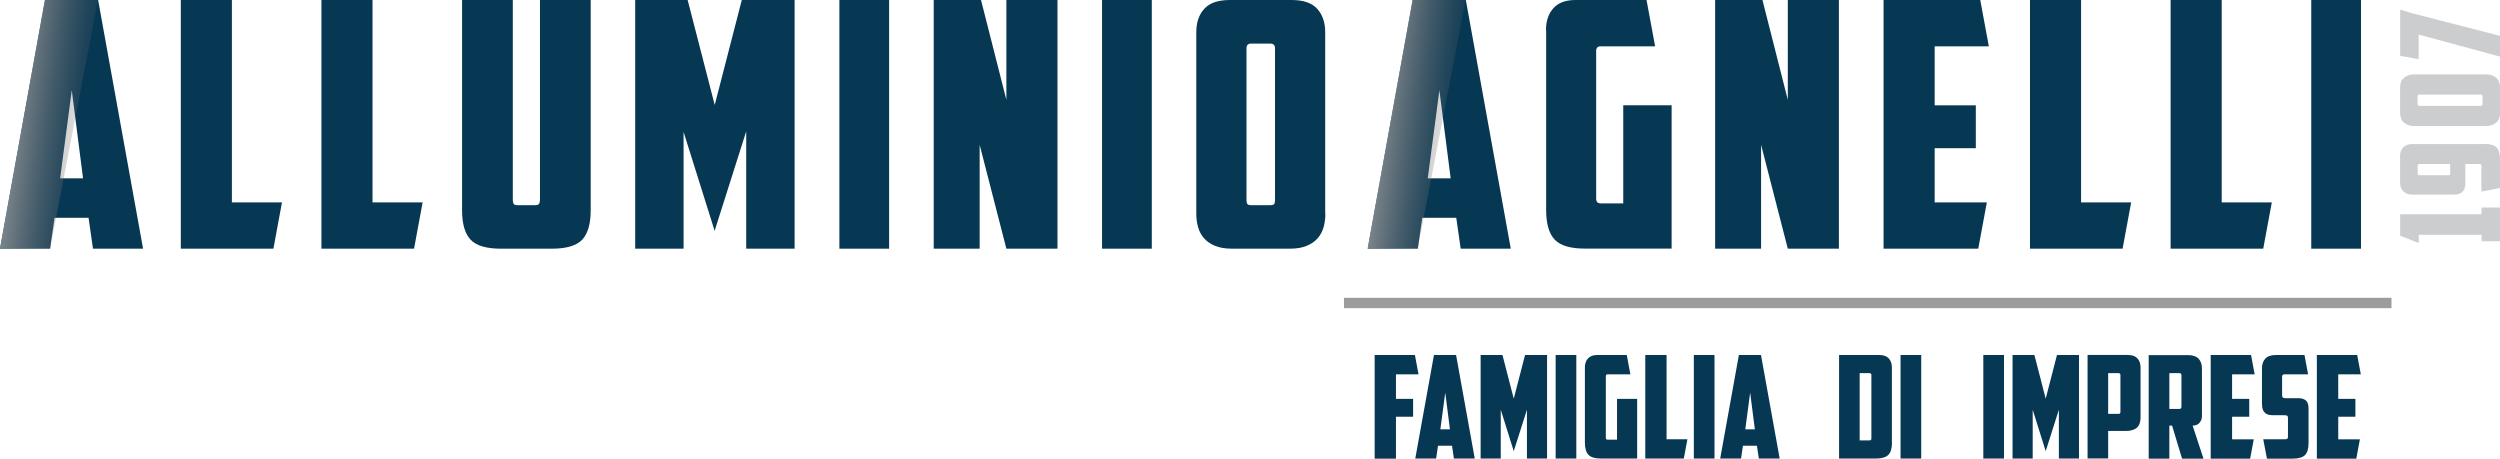 <?xml version="1.0" encoding="UTF-8"?>
<svg id="Livello_1" xmlns="http://www.w3.org/2000/svg" xmlns:xlink="http://www.w3.org/1999/xlink" version="1.1" viewBox="0 0 276.96 50.8">
  <!-- Generator: Adobe Illustrator 30.0.0, SVG Export Plug-In . SVG Version: 2.1.1 Build 123)  -->
  <defs>
    <style>
      .st0 {
        opacity: .5;
      }

      .st0, .st1 {
        fill: #9a9c9e;
      }

      .st2 {
        fill: url(#Sfumatura_senza_nome_71);
      }

      .st3 {
        fill: #063753;
      }

      .st4 {
        fill: url(#Sfumatura_senza_nome_7);
      }
    </style>
    <linearGradient id="Sfumatura_senza_nome_7" data-name="Sfumatura senza nome 7" x1="151.59" y1="13.12" x2="162.38" y2="14.44" gradientUnits="userSpaceOnUse">
      <stop offset="0" stop-color="#9a9c9e"/>
      <stop offset="1" stop-color="#606061" stop-opacity="0"/>
    </linearGradient>
    <linearGradient id="Sfumatura_senza_nome_71" data-name="Sfumatura senza nome 7" x1=".08" y1="13.12" x2="10.87" y2="14.44" xlink:href="#Sfumatura_senza_nome_7"/>
  </defs>
  <g>
    <g>
      <g>
        <path class="st3" d="M152.29,39.33h4.46l.4,2.14h-2.5v2.72h1.9v1.98h-1.9v4.64h-2.36v-11.47Z"/>
        <path class="st3" d="M159.31,49.38l-.21,1.42h-2.31l2.07-11.47h2.45l2.07,11.47h-2.31l-.21-1.42h-1.57ZM159.57,47.56h1.06l-.52-4.07-.54,4.07Z"/>
        <path class="st3" d="M166.26,45.39v5.41h-2.23v-11.47h2.42l1.25,4.84,1.25-4.84h2.44v11.47h-2.23v-5.41l-1.46,4.59-1.44-4.59Z"/>
        <path class="st3" d="M172.34,39.33h2.29v11.47h-2.29v-11.47Z"/>
        <path class="st3" d="M175.58,40.72c0-.42.11-.76.34-1.01.23-.25.57-.38,1.02-.38h3.28l.4,2.14h-2.52c-.14,0-.2.07-.2.22v6.8c0,.15.07.22.2.22h1.04v-4.52h2.23v6.61h-4c-.66,0-1.13-.14-1.39-.41s-.4-.73-.4-1.36v-8.31Z"/>
        <path class="st3" d="M182.27,39.33h2.36v9.33h2.31l-.4,2.14h-4.27v-11.47Z"/>
        <path class="st3" d="M187.65,39.33h2.29v11.47h-2.29v-11.47Z"/>
        <path class="st3" d="M193.09,49.38l-.21,1.42h-2.31l2.07-11.47h2.45l2.07,11.47h-2.31l-.21-1.42h-1.57ZM193.35,47.56h1.06l-.52-4.07-.54,4.07Z"/>
      </g>
      <g>
        <path class="st3" d="M209.6,49.03c0,.63-.13,1.09-.4,1.36s-.73.41-1.39.41h-4.07v-11.47h4.49c.45,0,.79.13,1.02.38.23.25.34.59.34,1.01v8.31ZM206.02,41.34v7.45h1.08c.09,0,.15-.02.18-.06.03-.04.04-.1.04-.18v-6.99c0-.15-.07-.22-.21-.22h-1.09Z"/>
        <path class="st3" d="M210.55,39.33h2.29v11.47h-2.29v-11.47Z"/>
      </g>
      <g>
        <path class="st3" d="M219.72,39.33h2.29v11.47h-2.29v-11.47Z"/>
        <path class="st3" d="M225.19,45.39v5.41h-2.23v-11.47h2.42l1.25,4.84,1.25-4.84h2.44v11.47h-2.23v-5.41l-1.46,4.59-1.44-4.59Z"/>
        <path class="st3" d="M235.78,39.33c.45,0,.79.13,1.02.38.23.25.34.59.34,1.01v5.49c0,.22-.02.42-.07.61-.05.18-.13.35-.26.48-.13.14-.29.25-.51.32-.21.08-.47.12-.79.12h-1.96v3.05h-2.28v-11.47h4.51ZM233.55,41.34v4.51h1.14c.1,0,.16-.02.18-.06.03-.04.04-.1.04-.18v-4.05c0-.15-.07-.22-.21-.22h-1.15Z"/>
        <path class="st3" d="M243.94,46.13c0,.25-.09.49-.26.7s-.43.32-.77.32l1.2,3.66h-2.37l-1.11-3.66h-.3v3.66h-2.29v-11.47h4.35c.54,0,.93.14,1.18.4.25.27.37.63.37,1.08v5.32ZM240.33,41.34v3.96h1.12c.15,0,.22-.08.22-.24v-3.48c0-.16-.07-.24-.22-.24h-1.12Z"/>
        <path class="st3" d="M244.92,39.33h4.46l.4,2.14h-2.5v2.72h1.9v1.98h-1.9v2.5h2.4l-.4,2.14h-4.37v-11.47Z"/>
        <path class="st3" d="M251.14,50.8l-.41-2.14h2.47c.18,0,.27-.08.27-.24v-2.09c0-.16-.03-.25-.09-.28-.06-.03-.18-.05-.33-.05h-1.19c-.17,0-.33-.01-.48-.04-.15-.03-.29-.09-.41-.18-.12-.1-.22-.23-.28-.4-.07-.17-.1-.4-.1-.68v-3.89c0-.45.12-.81.37-1.08.25-.27.64-.4,1.18-.4h3.16l.4,2.14h-2.6c-.19,0-.28.08-.28.25v2.09c0,.12.03.19.09.24s.14.06.26.06h1.44c.37,0,.65.09.85.26.2.17.29.48.29.91v3.78c0,.63-.13,1.08-.39,1.35-.26.26-.71.4-1.37.4h-2.83Z"/>
        <path class="st3" d="M256.68,39.33h4.46l.4,2.14h-2.5v2.72h1.9v1.98h-1.9v2.5h2.4l-.4,2.14h-4.37v-11.47Z"/>
      </g>
    </g>
    <rect class="st1" x="148.89" y="32.99" width="116.05" height="1.15"/>
    <g>
      <path class="st3" d="M6.04,24.13l-.49,3.42H0L4.98,0h5.89l4.98,27.55h-5.55l-.49-3.42h-3.76ZM6.65,19.76h2.55l-1.25-9.77-1.29,9.77Z"/>
      <path class="st3" d="M20.03,0h5.66v22.42h5.55l-.95,5.13h-10.26V0Z"/>
      <path class="st3" d="M35.61,0h5.66v22.42h5.55l-.95,5.13h-10.26V0Z"/>
      <path class="st3" d="M55.48,27.55c-1.6,0-2.71-.33-3.34-.99-.63-.66-.95-1.75-.95-3.27V0h5.62v22.12c0,.2.03.35.09.46.06.1.21.15.44.15h1.94c.23,0,.37-.05.44-.15.06-.1.1-.25.1-.46V0h5.62v23.29c0,1.52-.32,2.61-.95,3.27-.63.66-1.75.99-3.34.99h-5.66Z"/>
      <path class="st3" d="M75.73,14.55v13h-5.36V0h5.81l3,11.63,3-11.63h5.85v27.55h-5.36v-13l-3.5,11.02-3.46-11.02Z"/>
      <path class="st3" d="M92.99,0h5.51v27.55h-5.51V0Z"/>
      <path class="st3" d="M103.44,0h5.24l2.81,11.06V0h5.66v27.55h-5.66l-2.96-11.51v11.51h-5.09V0Z"/>
      <path class="st3" d="M122.09,0h5.51v27.55h-5.51V0Z"/>
      <path class="st3" d="M146.83,23.64c0,.53-.06,1.03-.19,1.5-.13.47-.34.88-.65,1.24s-.71.64-1.22.85c-.51.22-1.14.32-1.9.32h-6.38c-.76,0-1.39-.11-1.9-.32-.51-.21-.91-.5-1.22-.85-.3-.35-.52-.77-.65-1.24-.13-.47-.19-.97-.19-1.5V3.57c0-1.09.3-1.96.89-2.6.59-.65,1.54-.97,2.83-.97h6.84c1.29,0,2.24.32,2.83.97.59.65.89,1.51.89,2.6v20.06ZM138.58,4.83c-.33,0-.49.18-.49.53v16.8c0,.2.03.35.1.44.06.09.21.13.44.13h2.09c.23,0,.37-.04.44-.13.06-.09.09-.23.09-.44V5.36c0-.35-.17-.53-.49-.53h-2.17Z"/>
      <path class="st3" d="M157.56,24.13l-.49,3.42h-5.55l4.98-27.55h5.89l4.98,27.55h-5.55l-.49-3.42h-3.76ZM158.16,19.76h2.55l-1.25-9.77-1.29,9.77Z"/>
      <path class="st3" d="M171.27,3.34c0-1.01.27-1.82.82-2.43.54-.61,1.36-.91,2.45-.91h7.87l.95,5.13h-6.04c-.33,0-.49.18-.49.53v16.34c0,.35.16.53.49.53h2.51v-10.87h5.36v15.88h-9.61c-1.6,0-2.71-.33-3.34-.99-.63-.66-.95-1.75-.95-3.27V3.34Z"/>
      <path class="st3" d="M190.01,0h5.24l2.81,11.06V0h5.66v27.55h-5.66l-2.96-11.51v11.51h-5.09V0Z"/>
      <path class="st3" d="M208.66,0h10.72l.95,5.13h-6v6.54h4.56v4.75h-4.56v6h5.78l-.95,5.13h-10.49V0Z"/>
      <path class="st3" d="M224.89,0h5.66v22.42h5.55l-.95,5.13h-10.26V0Z"/>
      <path class="st3" d="M240.47,0h5.66v22.42h5.55l-.95,5.13h-10.26V0Z"/>
      <path class="st3" d="M256.05,0h5.51v27.55h-5.51V0Z"/>
    </g>
  </g>
  <g>
    <path class="st0" d="M265.9,26.11v-2.37h9.01v-.75h2.06v3.74h-2.06v-.72h-6.95v.92l-2.06-.82Z"/>
    <path class="st0" d="M275.25,15.94c.61,0,1.05.13,1.31.38.26.25.4.7.4,1.34v3.18l-2.06.38v-2.87c0-.12-.07-.18-.21-.18h-1.57v2.23c0,.34-.1.61-.3.83s-.5.33-.91.33h-4.66c-.44,0-.77-.13-1.01-.37s-.35-.56-.35-.92v-3.02c0-.37.12-.67.35-.92.23-.25.57-.37,1.01-.37h8ZM268.02,18.17c-.12,0-.18.06-.18.17v.9c0,.11.06.17.18.17h3.27c.1,0,.15-.05.15-.14v-1.1h-3.42Z"/>
    <path class="st0" d="M267.42,13.96c-.44,0-.8-.12-1.09-.37-.29-.24-.44-.62-.44-1.13v-2.72c0-.51.14-.89.44-1.13.29-.24.65-.37,1.09-.37h8.02c.44,0,.8.12,1.09.37.29.24.44.62.44,1.13v2.72c0,.51-.14.89-.44,1.13-.29.24-.65.37-1.09.37h-8.02ZM267.83,11.53c0,.13.07.2.21.2h6.75c.08,0,.14-.01.18-.04s.05-.08.05-.18v-.81c0-.09-.02-.15-.05-.18s-.09-.04-.18-.04h-6.75c-.14,0-.21.07-.21.2v.84Z"/>
    <path class="st0" d="M265.9,6.19V1.07l1.37.41,9.69,2.49v2.3l-9.01-2.44v2.73l-2.06-.38Z"/>
  </g>
  <polygon class="st4" points="151.51 27.55 156.49 0 162.38 0 157.06 27.55 151.51 27.55"/>
  <polygon class="st2" points="0 27.55 4.98 0 10.87 0 5.55 27.55 0 27.55"/>
</svg>